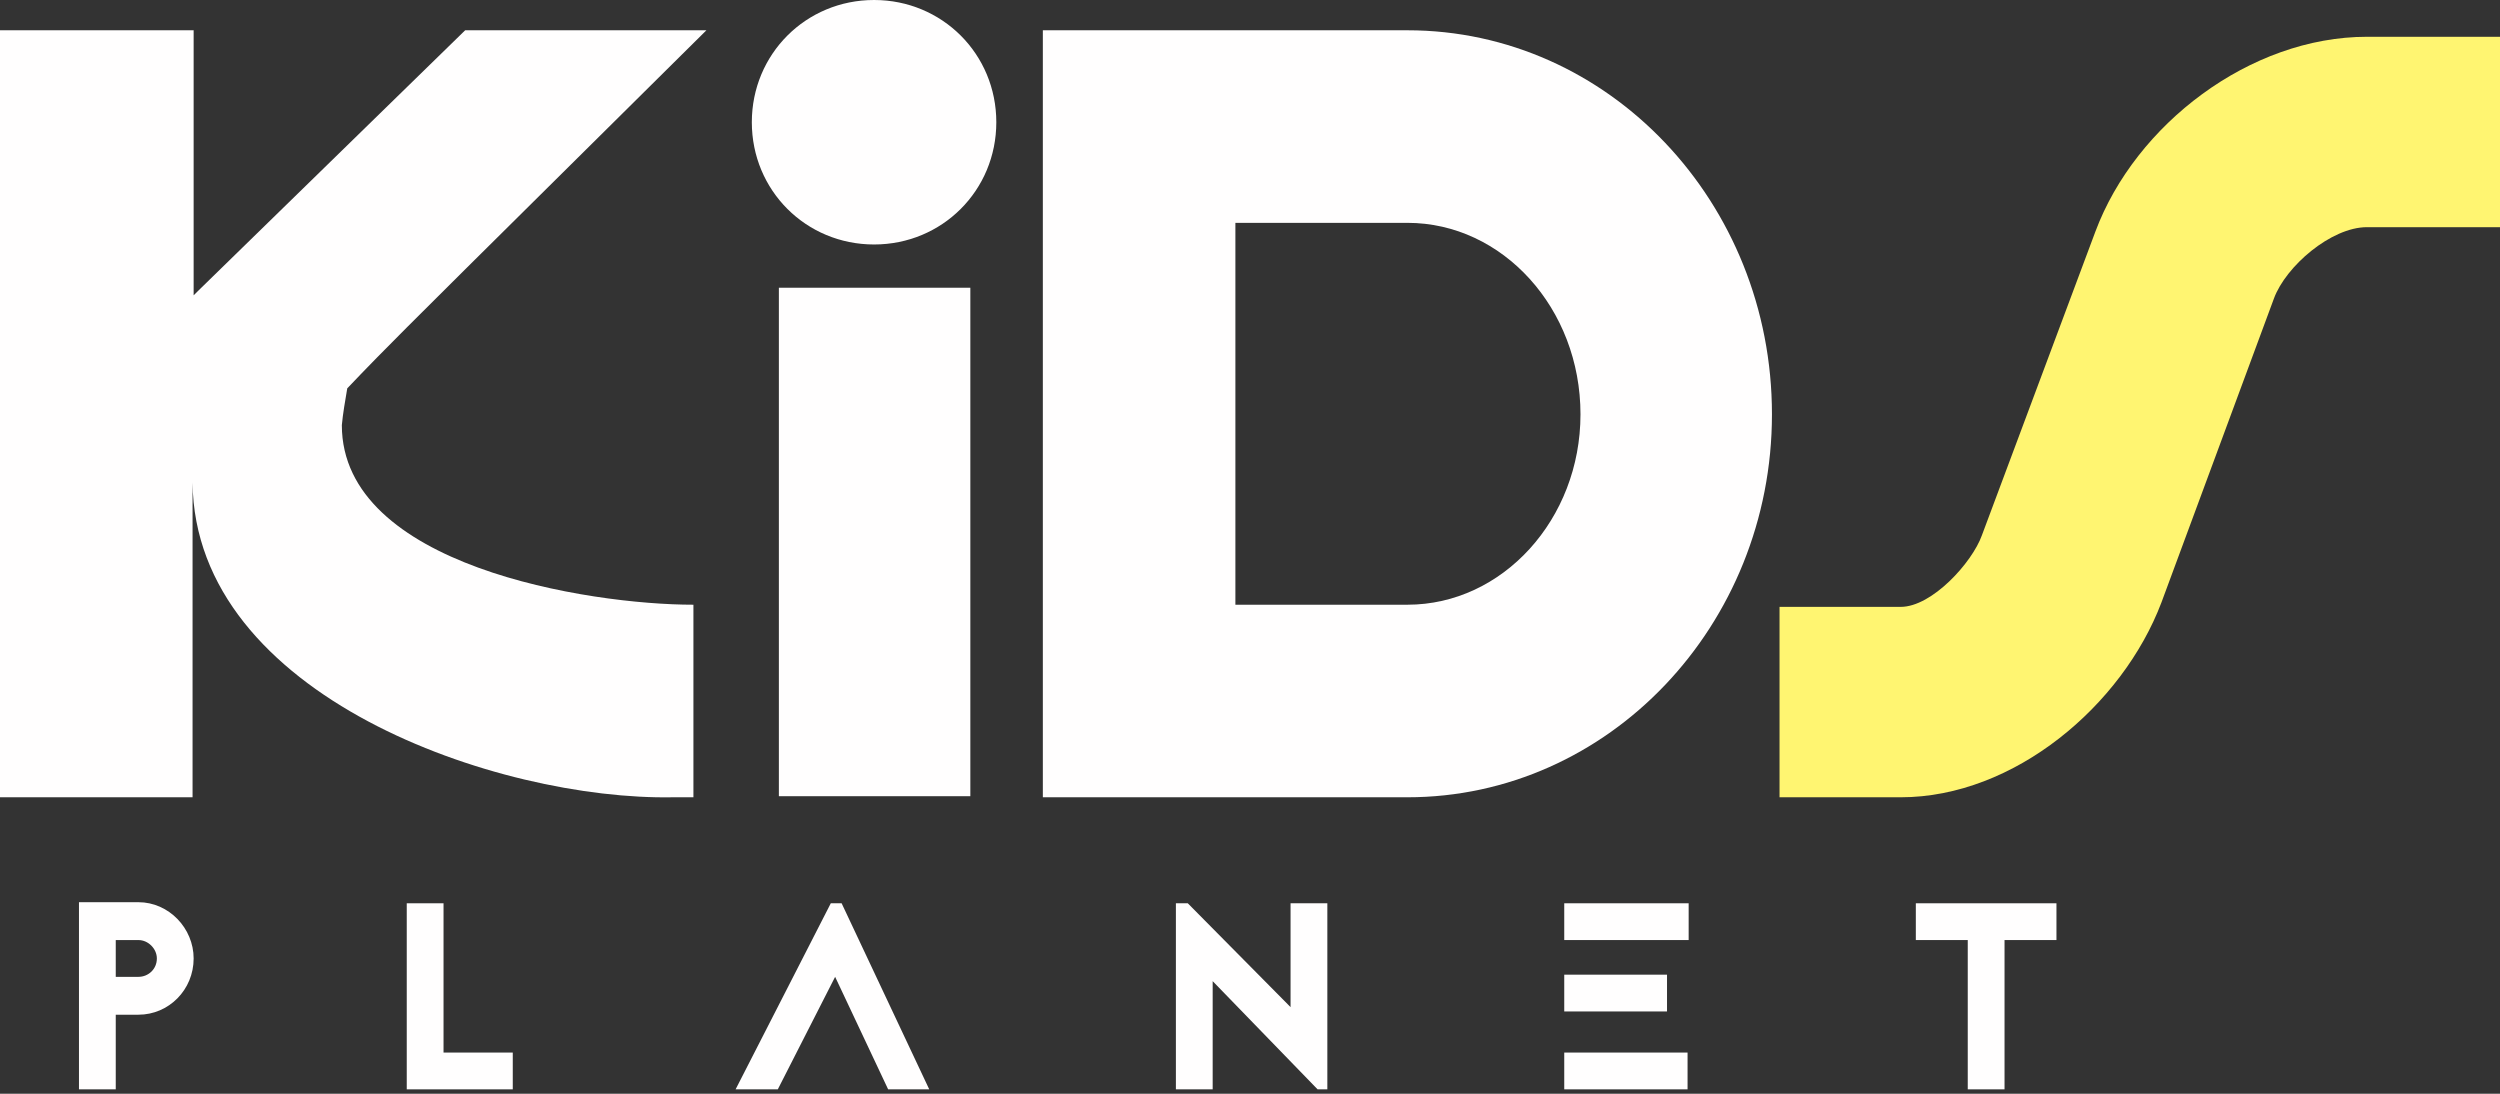 <?xml version="1.0" encoding="UTF-8"?> <svg xmlns="http://www.w3.org/2000/svg" width="160" height="70" viewBox="0 0 160 70" fill="none"><rect x="0" y="0" width="160" height="70" fill="#333333" stroke="none"/> <path d="M5.054 57.81V69.718H7.408V64.941H8.862C10.8 64.941 12.393 63.349 12.393 61.341C12.393 59.402 10.8 57.741 8.862 57.741H5.054V57.81ZM7.408 62.587V60.164H8.862C9.485 60.164 10.039 60.718 10.039 61.341C10.039 62.033 9.485 62.518 8.862 62.518H7.408V62.587Z" fill="#FFFEFE"></path> <path d="M28.386 57.81H26.032V69.718H32.817V67.364H28.386V57.81Z" fill="#FFFEFE"></path> <path d="M53.171 57.81L47.079 69.718H49.779L53.448 62.517L56.841 69.718H59.471L53.864 57.81H53.171Z" fill="#FFFEFE"></path> <path d="M84.326 69.718L77.611 62.794V69.718H75.257V57.81H76.018L82.596 64.456V57.81H84.95V69.718H84.326Z" fill="#FFFEFE"></path> <path d="M108.074 57.81H100.112V60.163H108.074V57.81ZM100.112 64.733H106.689V62.379H100.112V64.733ZM100.112 69.718H108.004V67.364H100.112V69.718Z" fill="#FFFEFE"></path> <path d="M122.613 57.81V60.163H125.936V69.718H128.29V60.163H131.613V57.81H122.613Z" fill="#FFFEFE"></path> <path d="M22.224 24.855C24.717 22.224 27.348 19.662 29.909 17.101L45.21 1.938H29.771L12.67 18.624L12.393 18.901V1.938H0V51.026H12.324V30.878C12.462 44.587 31.917 51.233 43.064 51.026H44.379V38.702C37.663 38.702 21.878 36.209 21.878 27.209C21.947 26.447 22.086 25.686 22.224 24.855Z" fill="#FFFEFE"></path> <path d="M63.764 7.823C63.764 3.462 60.302 0 55.941 0C51.579 0 48.117 3.462 48.117 7.823C48.117 12.185 51.579 15.647 55.941 15.647C60.302 15.647 63.764 12.185 63.764 7.823ZM62.102 50.956V18.416H49.848V50.956H62.102Z" fill="#FFFEFE"></path> <path d="M66.742 1.938V51.026H90.074C102.951 51.026 113.405 40.017 113.405 26.517C113.405 12.947 102.951 1.938 90.074 1.938H66.742ZM79.065 38.702V14.262H90.074C96.166 14.262 101.151 19.732 101.151 26.517C101.151 33.232 96.166 38.702 90.074 38.702H79.065Z" fill="#FFFEFE"></path> <path d="M113.89 38.84V51.026H121.644C128.914 51.026 135.837 45.141 138.33 38.563L145.53 19.109C146.292 17.032 149.2 14.539 151.484 14.539H160V2.354H151.484C144.007 2.354 136.668 7.962 134.107 14.816L126.837 34.271C126.214 36.002 123.652 38.84 121.644 38.84H113.89Z" fill="#FFF571"></path> </svg> 